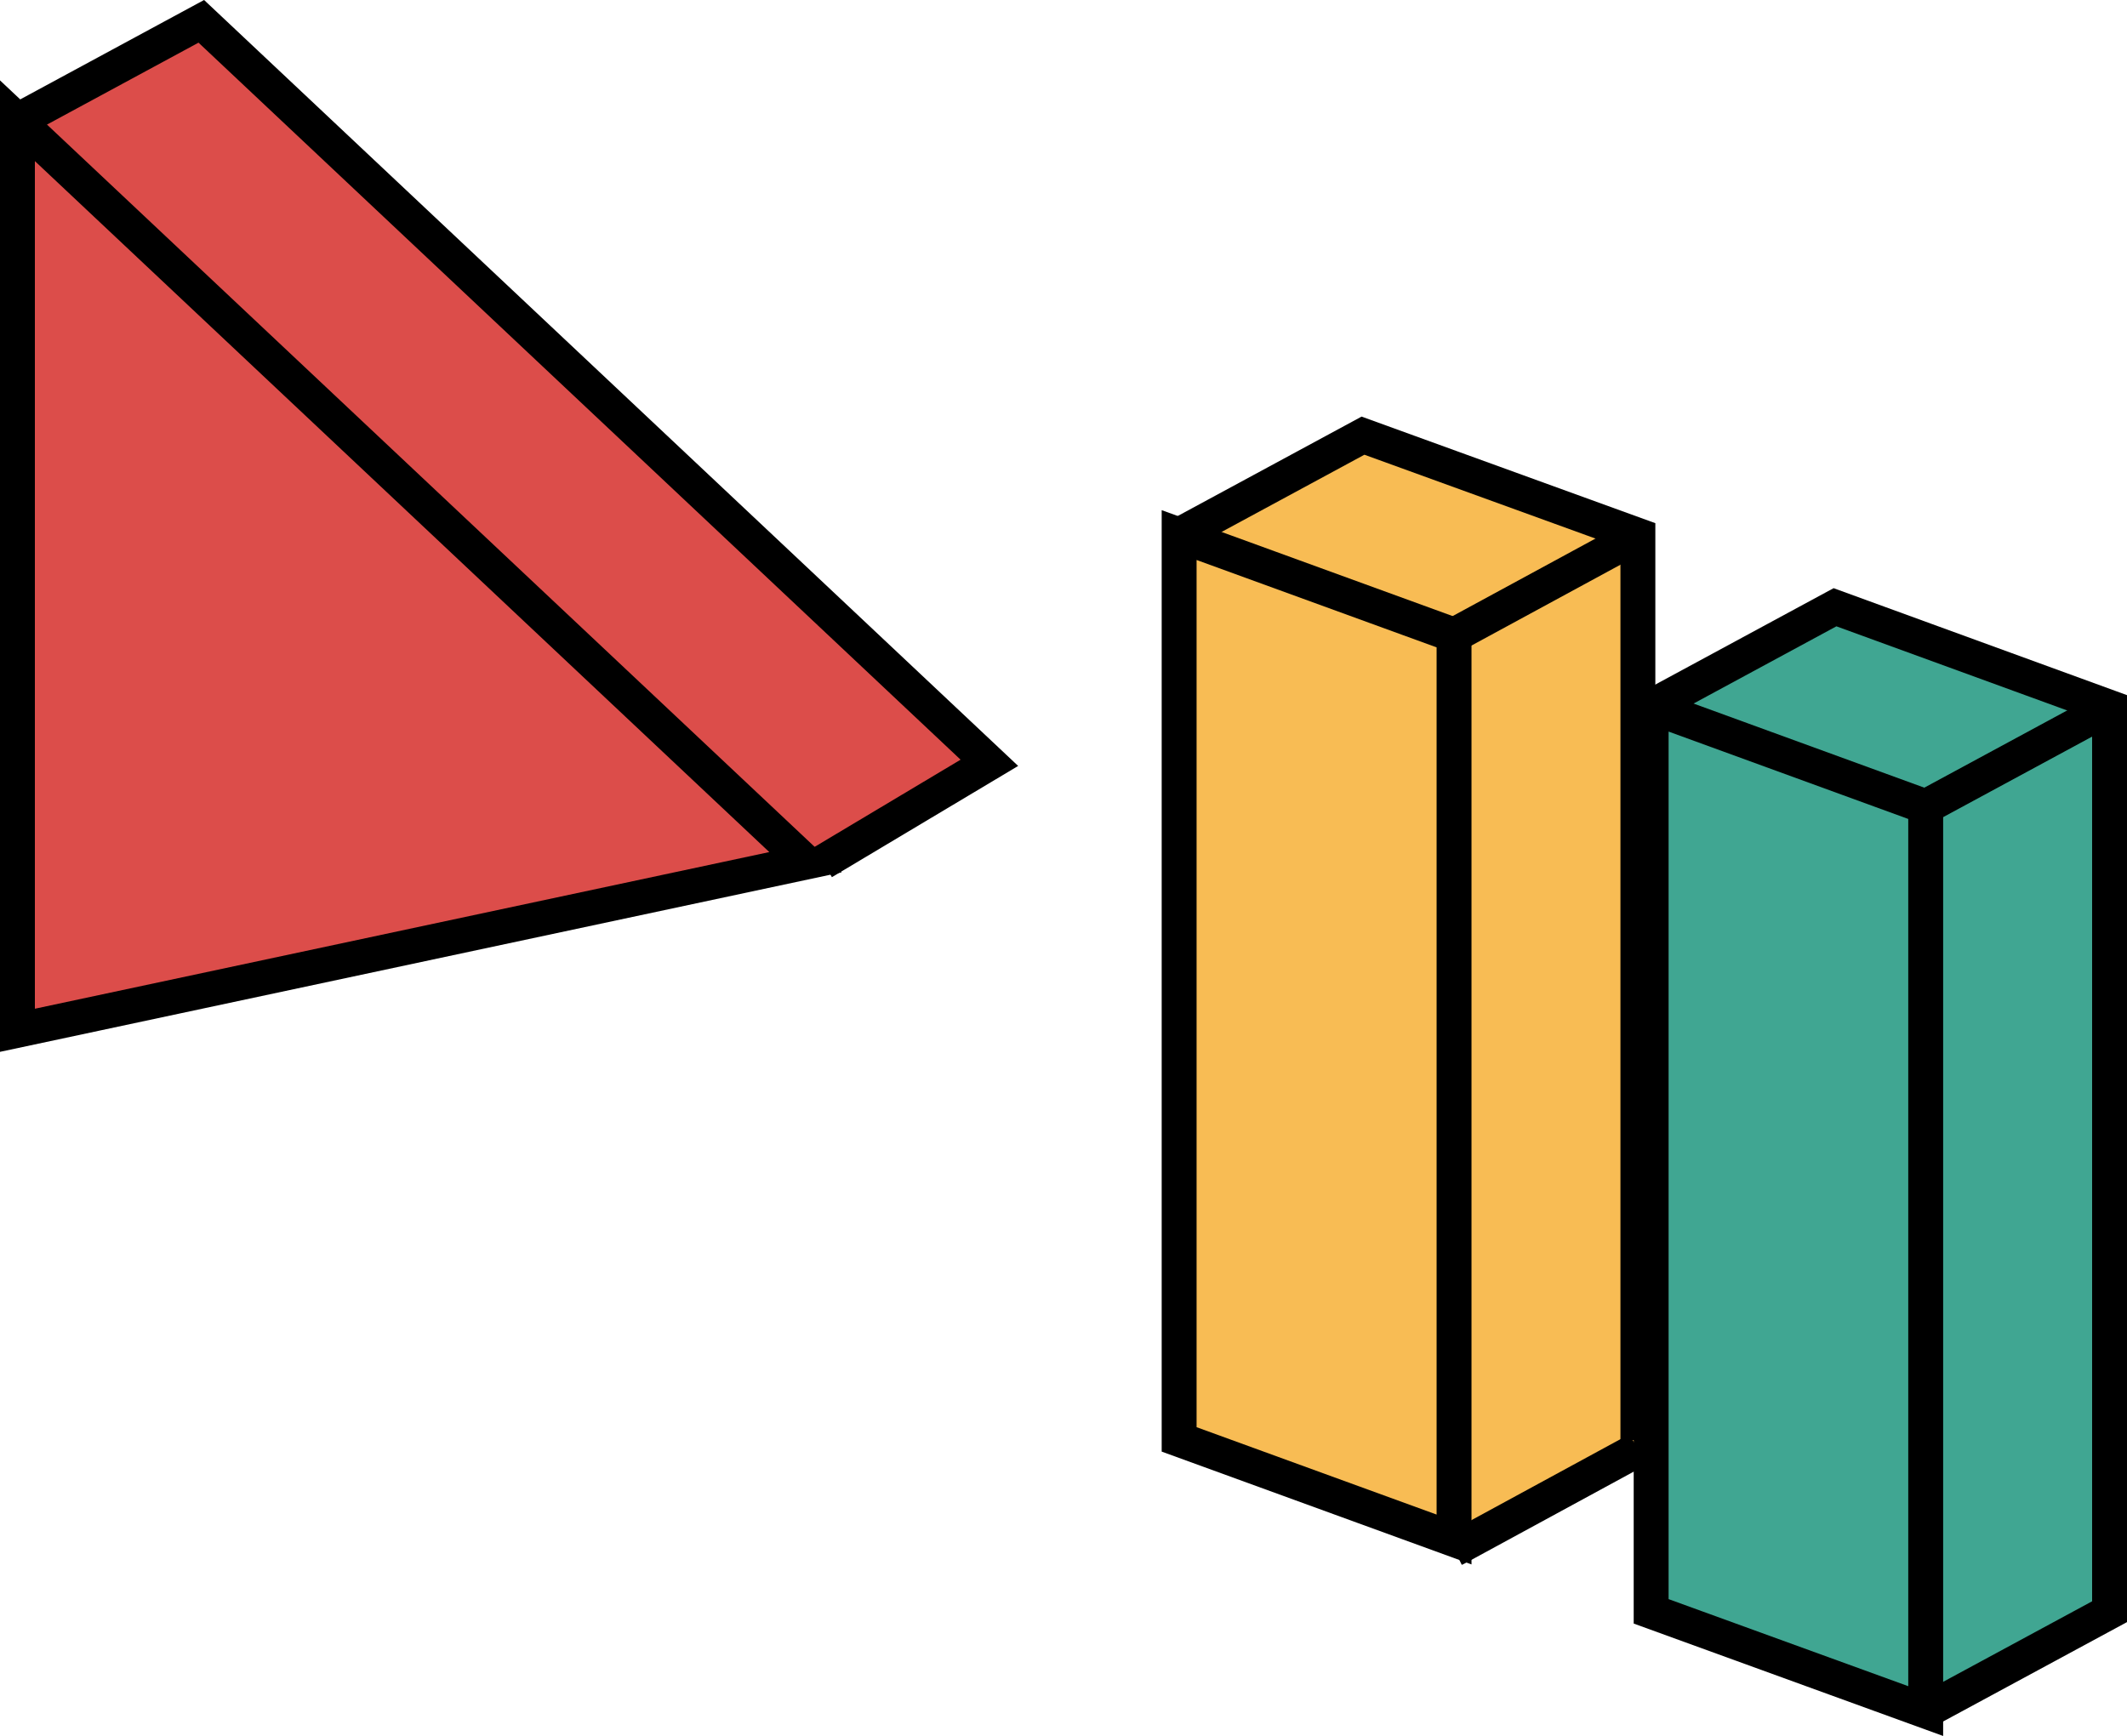 <?xml version="1.0" encoding="UTF-8"?><svg id="_レイヤー_2" xmlns="http://www.w3.org/2000/svg" width="82.956" height="67.724" viewBox="0 0 82.956 67.724"><g id="top"><polygon points="82.276 27.595 82.276 62.876 75.105 66.753 75.105 31.473 82.276 27.595" style="fill:#40a692; stroke-width:0px;"/><polygon points="82.276 27.595 75.105 31.473 64.397 27.568 71.568 23.69 82.276 27.595" style="fill:#40a692; stroke-width:0px;"/><polygon points="75.105 31.473 75.105 66.753 64.397 62.862 64.397 27.568 75.105 31.473" style="fill:#40a692; stroke-width:0px;"/><polygon points="63.88 56.181 63.88 56.549 56.873 60.359 56.71 60.059 56.71 24.779 63.88 20.887 63.88 56.181" style="fill:#f8bc54; stroke-width:0px;"/><polygon points="63.88 20.887 56.71 24.779 45.988 20.874 53.159 16.996 63.88 20.887" style="fill:#f8bc54; stroke-width:0px;"/><polygon points="56.71 24.779 56.71 60.059 45.988 56.154 45.988 20.874 56.71 24.779" style="fill:#f8bc54; stroke-width:0px;"/><polygon points="38.587 29.759 32.097 33.636 31.416 33.636 .68 4.71 7.851 .832 38.587 29.759" style="fill:#dc4d4a; stroke-width:0px;"/><polygon points="31.416 33.636 .68 40.194 .68 4.71 31.416 33.636" style="fill:#dc4d4a; stroke-width:0px;"/><polygon points="31.416 33.636 .68 4.71 .68 40.194 31.416 33.636" style="fill:none; stroke:#000; stroke-miterlimit:10; stroke-width:1.361px;"/><polyline points="32.097 33.636 38.587 29.759 7.851 .832 .68 4.71" style="fill:none; stroke:#000; stroke-miterlimit:10; stroke-width:1.361px;"/><polygon points="56.71 60.059 45.988 56.154 45.988 20.874 56.71 24.779 56.71 60.059" style="fill:none; stroke:#000; stroke-miterlimit:10; stroke-width:1.361px;"/><polygon points="75.105 66.753 64.397 62.862 64.397 27.568 75.105 31.473 75.105 66.753" style="fill:none; stroke:#000; stroke-miterlimit:10; stroke-width:1.361px;"/><polyline points="45.988 20.874 53.159 16.996 63.88 20.887 63.88 56.181" style="fill:none; stroke:#000; stroke-miterlimit:10; stroke-width:1.361px;"/><polyline points="64.397 27.568 71.568 23.69 82.276 27.595 82.276 62.876 75.105 66.753" style="fill:none; stroke:#000; stroke-miterlimit:10; stroke-width:1.361px;"/><line x1="75.105" y1="31.473" x2="82.276" y2="27.595" style="fill:none; stroke:#000; stroke-miterlimit:10; stroke-width:1.361px;"/><line x1="56.71" y1="24.779" x2="63.88" y2="20.887" style="fill:none; stroke:#000; stroke-miterlimit:10; stroke-width:1.361px;"/><polyline points="56.71 60.44 56.873 60.359 63.88 56.549" style="fill:none; stroke:#000; stroke-miterlimit:10; stroke-width:1.361px;"/></g></svg>